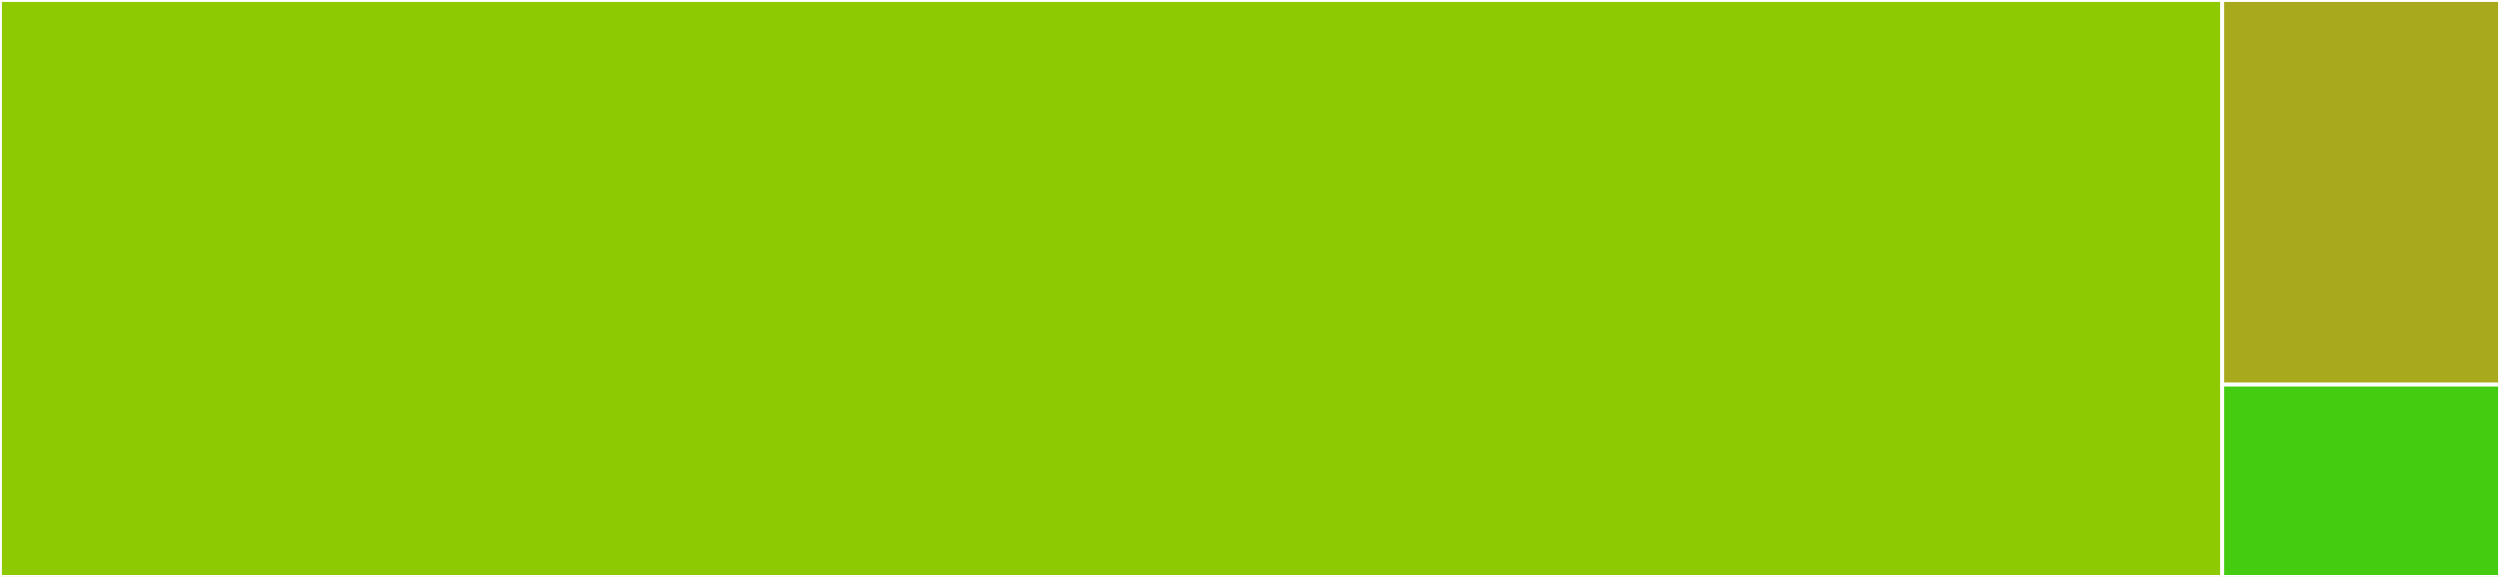 <svg baseProfile="full" width="650" height="150" viewBox="0 0 650 150" version="1.1"
xmlns="http://www.w3.org/2000/svg" xmlns:ev="http://www.w3.org/2001/xml-events"
xmlns:xlink="http://www.w3.org/1999/xlink">

<rect x="0" y="0" width="650" height="150" fill="#333333" stroke="none"/>

<style>rect.s{mask:url(#mask);}</style>
<defs>
  <pattern id="white" width="4" height="4" patternUnits="userSpaceOnUse" patternTransform="rotate(45)">
    <rect width="2" height="2" transform="translate(0,0)" fill="white"></rect>
  </pattern>
  <mask id="mask">
    <rect x="0" y="0" width="100%" height="100%" fill="url(#white)"></rect>
  </mask>
</defs>

<rect x="0" y="0" width="577.778" height="150.0" fill="#8eca02" stroke="white" stroke-width="1" class=" tooltipped" data-content="test_utils.jl"><title>test_utils.jl</title></rect>
<rect x="577.778" y="0" width="72.222" height="100" fill="#a9a91d" stroke="white" stroke-width="1" class=" tooltipped" data-content="traits.jl"><title>traits.jl</title></rect>
<rect x="577.778" y="100" width="72.222" height="50" fill="#4c1" stroke="white" stroke-width="1" class=" tooltipped" data-content="Models.jl"><title>Models.jl</title></rect>
</svg>
